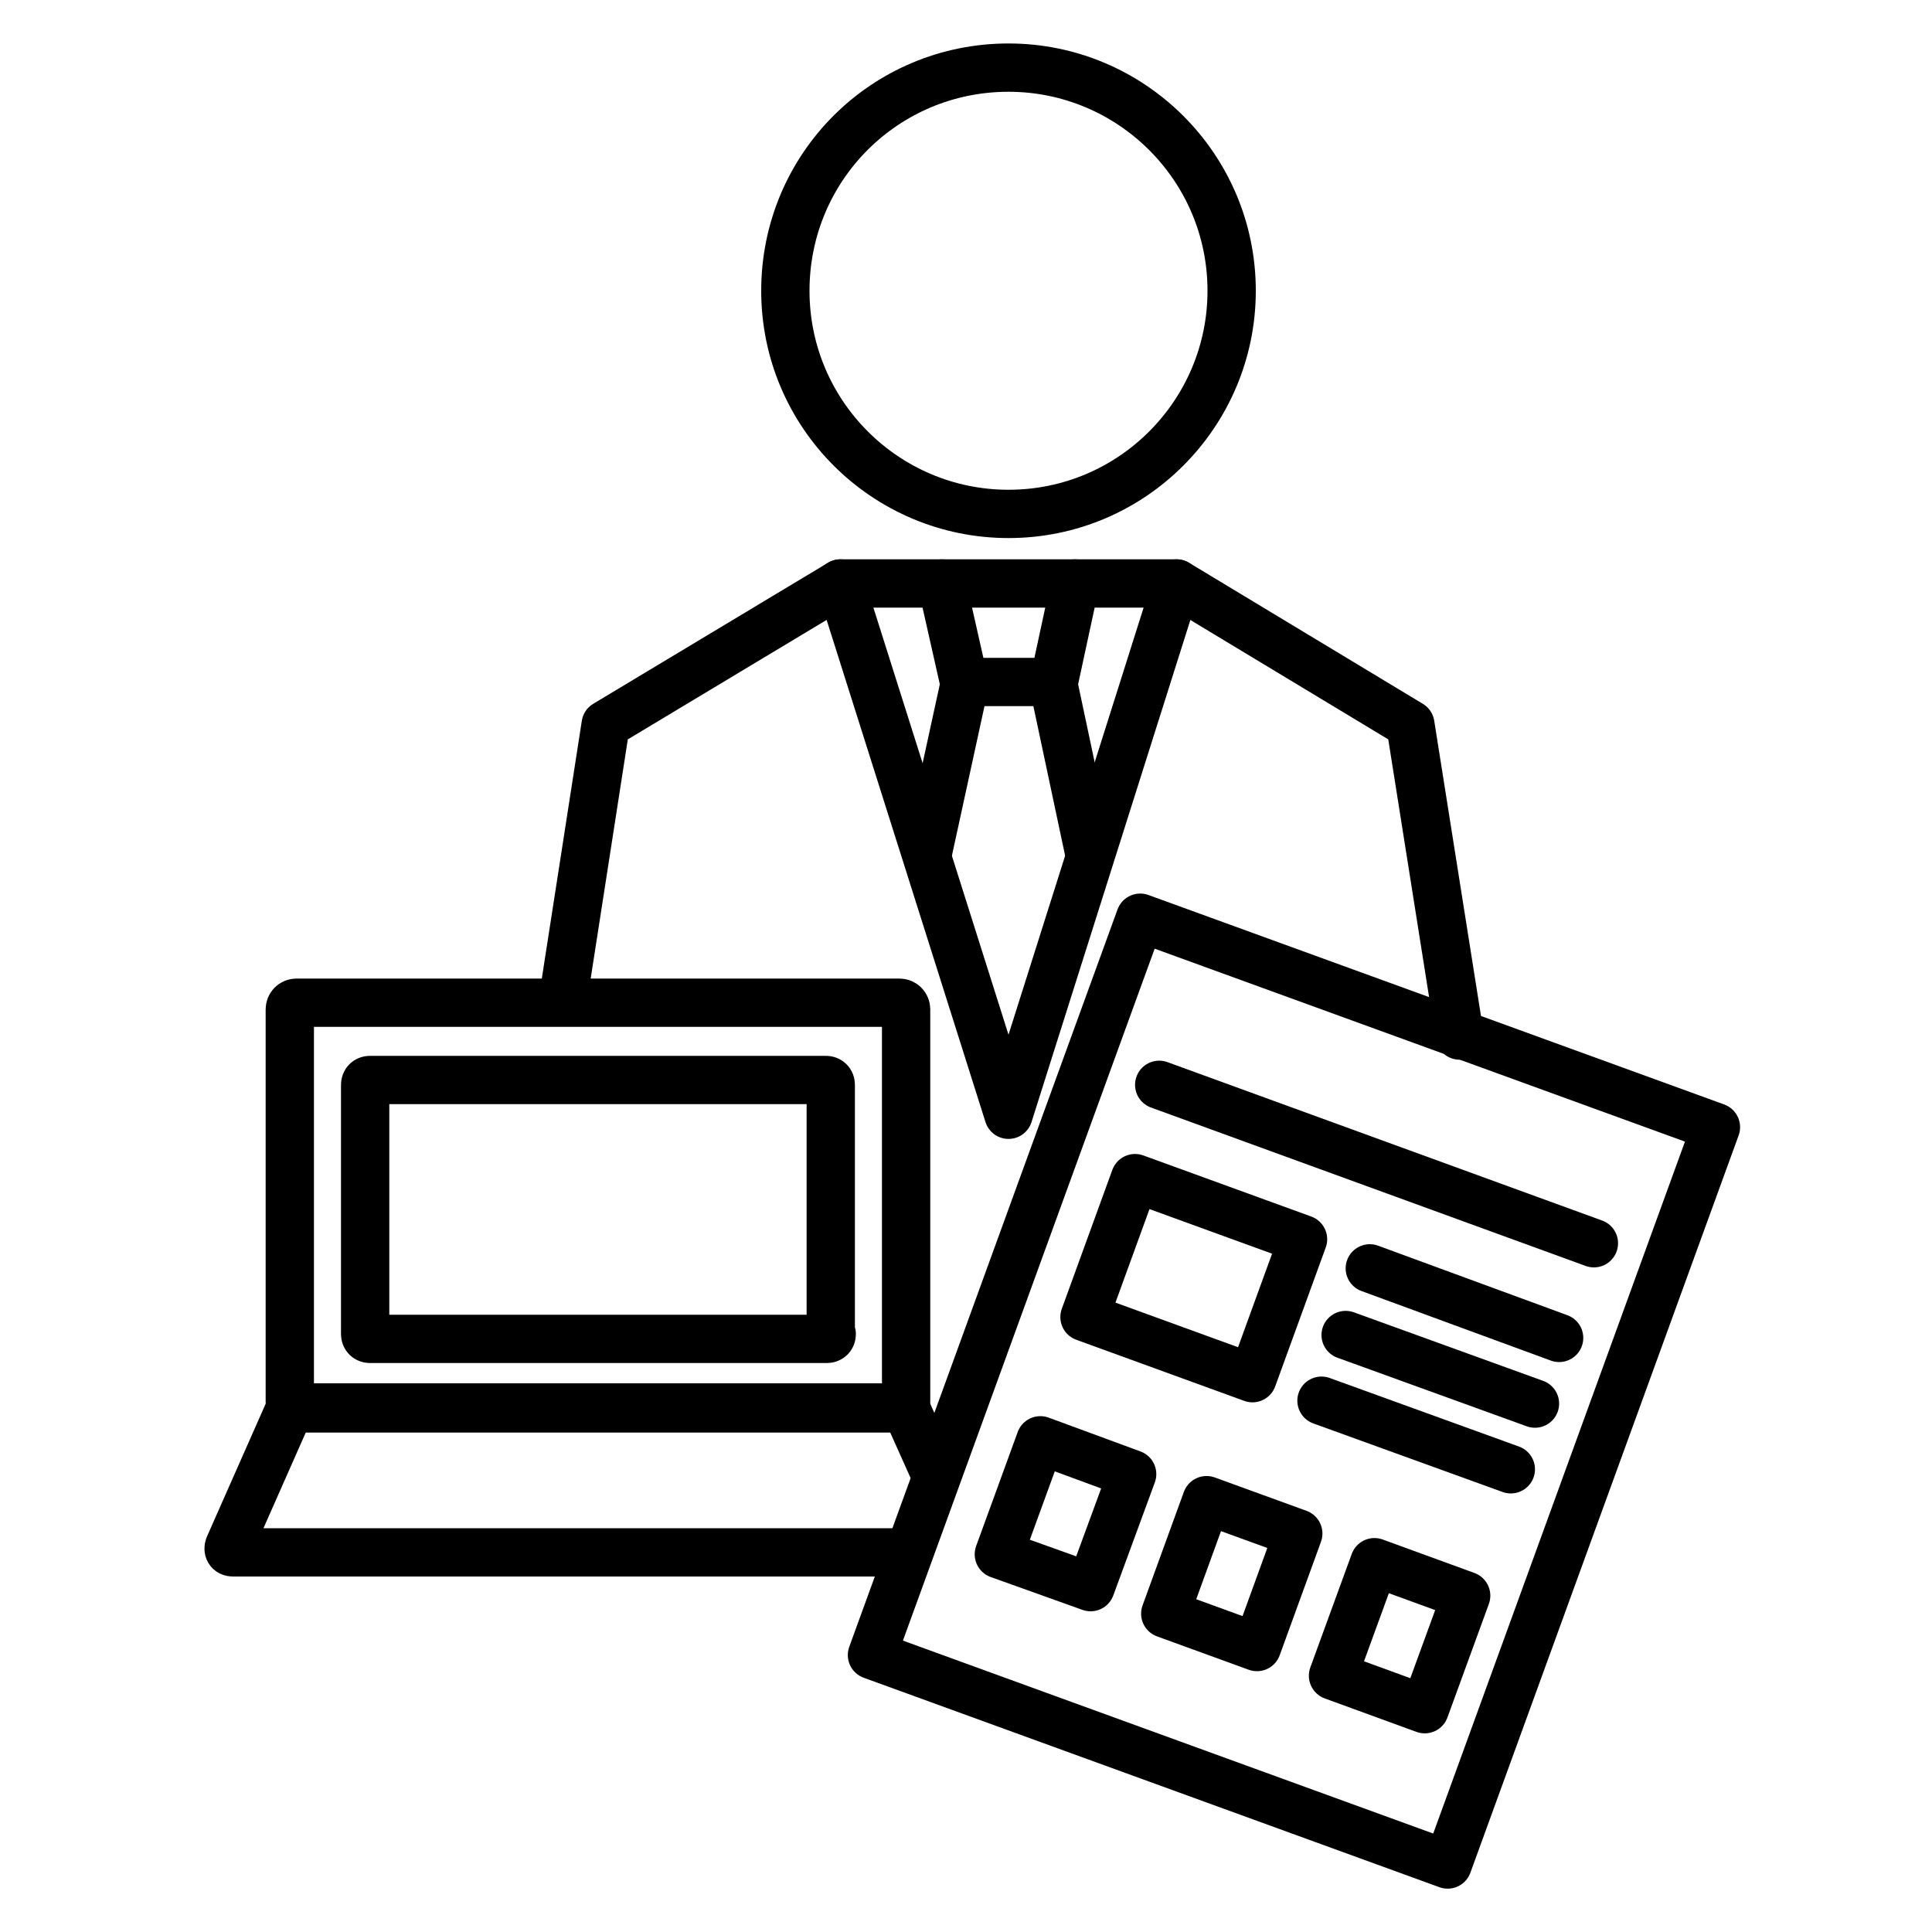 <?xml version="1.0" encoding="utf-8"?>
<!-- Generator: Adobe Illustrator 24.2.1, SVG Export Plug-In . SVG Version: 6.00 Build 0)  -->
<svg version="1.1" id="レイヤー_1" xmlns="http://www.w3.org/2000/svg" xmlns:xlink="http://www.w3.org/1999/xlink" x="0px"
	 y="0px" viewBox="0 0 200 200" style="enable-background:new 0 0 200 200;" xml:space="preserve">
<style type="text/css">
	.st0{display:none;}
	.st1{display:inline;fill:none;stroke:#000000;stroke-width:5;stroke-linecap:round;stroke-linejoin:round;stroke-miterlimit:10;}
	.st2{display:inline;}
	.st3{stroke:#000000;stroke-width:5;stroke-miterlimit:10;}
	.st4{fill:none;stroke:#000000;stroke-width:5;stroke-linecap:round;stroke-linejoin:round;stroke-miterlimit:10;}
	.st5{display:inline;fill:none;stroke:#231815;stroke-width:5;stroke-linecap:round;stroke-linejoin:round;stroke-miterlimit:10;}
	.st6{fill:#637A85;stroke:#000000;stroke-width:5;stroke-miterlimit:10;}
	.st7{display:inline;fill:none;stroke:#000000;stroke-width:4;stroke-linecap:round;stroke-linejoin:round;stroke-miterlimit:10;}
	.st8{fill:#231815;stroke:#000000;stroke-miterlimit:10;}
	.st9{fill:none;stroke:#000000;stroke-width:4;stroke-linecap:round;stroke-linejoin:round;stroke-miterlimit:10;}
</style>
<g class="st0">
	<rect x="19.2" y="138.6" class="st1" width="17.3" height="39.1"/>
	<rect x="55.5" y="101.2" class="st1" width="17.3" height="76.5"/>
	<rect x="91.8" y="119.1" class="st1" width="17.3" height="58.7"/>
	<rect x="128.2" y="75.5" class="st1" width="17.3" height="102.3"/>
	<rect x="164.5" y="131.4" class="st1" width="17.3" height="46.4"/>
	<g class="st2">
		<path class="st3" d="M70.6,53.9c0-3.5-2.9-6.4-6.4-6.4c-3.5,0-6.4,2.9-6.4,6.4c0,3.5,2.9,6.4,6.4,6.4
			C67.7,60.3,70.6,57.4,70.6,53.9z"/>
		<path class="st3" d="M106.9,71.8c0-3.5-2.9-6.4-6.4-6.4c-3.5,0-6.4,2.9-6.4,6.4c0,3.5,2.9,6.4,6.4,6.4
			C104,78.2,106.9,75.3,106.9,71.8z"/>
		<path class="st3" d="M143.2,28.2c0-3.5-2.9-6.4-6.4-6.4s-6.4,2.9-6.4,6.4c0,3.5,2.9,6.4,6.4,6.4S143.2,31.7,143.2,28.2z"/>
		<path class="st3" d="M179.6,84.1c0-3.5-2.9-6.4-6.4-6.4c-3.5,0-6.4,2.9-6.4,6.4c0,3.5,2.9,6.4,6.4,6.4
			C176.7,90.5,179.6,87.6,179.6,84.1z"/>
		<path class="st3" d="M34.3,91.3c0-3.5-2.9-6.4-6.4-6.4c-3.5,0-6.4,2.9-6.4,6.4c0,3.5,2.9,6.4,6.4,6.4
			C31.4,97.7,34.3,94.9,34.3,91.3z"/>
		<polyline class="st4" points="27.8,91.5 64.2,53.9 100.6,71.9 136.8,28.2 173.2,84 		"/>
	</g>
</g>
<g class="st0">
	<polygon class="st5" points="62.3,56.9 55.2,44.7 31.6,44.7 24.6,56.9 	"/>
	<polyline class="st5" points="29.8,56.9 29.8,72.2 57.1,72.2 57.1,56.9 	"/>
	<path class="st5" d="M164.1,68.2c0,14.2-11.5,25.7-25.7,25.7c-14.2,0-25.7-11.5-25.7-25.7c0-14.2,11.5-25.7,25.7-25.7
		C152.6,42.5,164.1,54,164.1,68.2z"/>
	<polyline class="st5" points="157.8,101.9 138.4,163.2 119.1,101.9 	"/>
	<line class="st5" x1="143.5" y1="113.3" x2="147.8" y2="133.3"/>
	<line class="st5" x1="129.1" y1="133.3" x2="133.4" y2="113.3"/>
	<polyline class="st5" points="146.1,101.9 143.6,113.3 133.3,113.3 130.8,101.9 	"/>
	<polyline class="st5" points="86,162 74.2,137.8 51.6,137.8 70.7,177 93.5,177 103,147.4 104.8,177 190.4,177 184.8,118.2 
		157.8,101.9 119.1,101.9 92,118.2 81.9,152.5 	"/>
	<path class="st5" d="M53,138.1c0,0-11.5-1.7-12.5-8.1c-1.4-9,27.3-10,29.6,6.6"/>
	<path class="st5" d="M69.6,33.7c-13.9-13.9-36.5-13.9-50.4,0C5.3,47.6,5.3,70.1,19.2,84c12.6,12.6,32.4,13.7,46.3,3.4l13.1,5.6
		L73.1,80C83.4,66,82.3,46.3,69.6,33.7z"/>
	<line class="st5" x1="38.5" y1="64.9" x2="38.5" y2="72.2"/>
</g>
<g class="st0">
	<g class="st2">
		<g>
			<path class="st4" d="M163.4,53.5c0-8.9,4.1-23.2,20.8-23.2c-16.7,0-20.8-14.3-20.8-23.2c0,8.9-4.1,23.2-20.8,23.2
				C159.3,30.2,163.4,44.5,163.4,53.5z"/>
			<path class="st4" d="M30.2,193c0-5.8,2.6-15,13.4-15c-10.8,0-13.4-9.2-13.4-15c0,5.8-2.6,15-13.4,15
				C27.6,178,30.2,187.2,30.2,193z"/>
		</g>
	</g>
	<g class="st2">
		<g>
			<g>
				<polygon class="st4" points="171.3,92.2 143.9,52.8 52.4,52.8 25,92.2 				"/>
			</g>
		</g>
		<g>
			<polyline class="st4" points="45.2,93.5 45.2,160.3 151,160.3 151,93.5 			"/>
			<rect x="59.7" y="114.2" class="st4" width="30.4" height="46.1"/>
			<rect x="105.6" y="114.2" class="st4" width="30.4" height="24.3"/>
			<path class="st6" d="M83.6,141.8c0-1.5-1.2-2.8-2.8-2.8c-1.5,0-2.8,1.3-2.8,2.8c0,1.6,1.3,2.8,2.8,2.8
				C82.4,144.6,83.6,143.4,83.6,141.8z"/>
		</g>
	</g>
</g>
<g class="st0">
	<rect x="14" y="141.1" class="st7" width="18.4" height="41.6"/>
	<rect x="52.6" y="101.3" class="st7" width="18.4" height="81.5"/>
	<rect x="91.3" y="120.3" class="st7" width="18.4" height="62.4"/>
	<rect x="129.9" y="73.9" class="st7" width="18.4" height="108.8"/>
	<rect x="168.6" y="133.4" class="st7" width="18.4" height="49.3"/>
	<g class="st2">
		<path class="st8" d="M68.7,51c0-3.8-3.1-6.8-6.8-6.8c-3.8,0-6.8,3.1-6.8,6.8c0,3.8,3.1,6.8,6.8,6.8C65.6,57.8,68.7,54.7,68.7,51z"
			/>
		<path class="st8" d="M107.3,70c0-3.8-3.1-6.8-6.8-6.8c-3.8,0-6.8,3.1-6.8,6.8c0,3.8,3.1,6.8,6.8,6.8
			C104.3,76.8,107.3,73.7,107.3,70z"/>
		<path class="st8" d="M146,23.6c0-3.8-3.1-6.8-6.8-6.8s-6.8,3.1-6.8,6.8c0,3.8,3.1,6.8,6.8,6.8S146,27.4,146,23.6z"/>
		<path class="st8" d="M184.6,83.1c0-3.8-3.1-6.8-6.8-6.8c-3.8,0-6.8,3.1-6.8,6.8c0,3.8,3.1,6.8,6.8,6.8
			C181.6,89.9,184.6,86.8,184.6,83.1z"/>
		<path class="st8" d="M30,90.8c0-3.8-3.1-6.8-6.8-6.8c-3.8,0-6.8,3.1-6.8,6.8c0,3.8,3.1,6.8,6.8,6.8C27,97.6,30,94.6,30,90.8z"/>
		<polyline class="st9" points="23.2,90.9 61.8,50.9 100.6,70.1 139.1,23.6 177.8,83 		"/>
	</g>
</g>
<g class="st0">
	<g class="st2">
		<g>
			<path class="st4" d="M64.5,129.7c-8.1,0-24.1,0-37.5,0c0-18.7,0-42.8,0-44.7c0-5.8-4.7-10.5-10.5-10.5C10.7,74.5,6,79.2,6,85
				c0,3.1,0,64.8,0,64.8h68.4c0,0,0-4.7,0-9.7C74.4,135.2,73.9,129.7,64.5,129.7z"/>
			<line class="st4" x1="12.3" y1="173.3" x2="16.7" y2="150"/>
			<line class="st4" x1="71.4" y1="173.3" x2="67" y2="150"/>
		</g>
		<g>
			<path class="st4" d="M136.5,129.7c8.1,0,24.1,0,37.5,0c0-18.7,0-42.8,0-44.7c0-5.8,4.7-10.5,10.5-10.5c5.8,0,10.5,4.7,10.5,10.5
				c0,3.1,0,64.8,0,64.8h-68.4c0,0,0-4.7,0-9.7C126.6,135.2,127.1,129.7,136.5,129.7z"/>
			<line class="st4" x1="188.7" y1="173.3" x2="184.3" y2="150"/>
			<line class="st4" x1="129.6" y1="173.3" x2="134" y2="150"/>
		</g>
	</g>
	<g class="st2">
		<line class="st4" x1="58.9" y1="102.5" x2="142.1" y2="102.5"/>
		<line class="st4" x1="100.5" y1="102.5" x2="100.5" y2="172.2"/>
		<line class="st4" x1="89.6" y1="173.6" x2="111.4" y2="173.6"/>
	</g>
	<rect x="73.3" y="26.4" class="st1" width="54.3" height="41.5"/>
</g>
<g class="st0">
	<path class="st1" d="M134.5,116.6c0-15.7-12.7-28.4-28.4-28.4s-28.4,12.7-28.4,28.4c0,15.7,12.7,28.4,28.4,28.4
		S134.5,132.3,134.5,116.6z"/>
	<path class="st1" d="M148.5,116.6c0-23.4-19-42.4-42.4-42.4c-23.4,0-42.4,19-42.4,42.4s19,42.4,42.4,42.4
		C129.5,159,148.5,140,148.5,116.6z"/>
	<polyline class="st1" points="61.9,152.7 28.9,152.7 28.9,66.1 69,66.1 80.2,41 134,41 145.7,66.1 172.1,66.1 172.1,152.1 
		150.2,152.1 	"/>
	<line class="st1" x1="91.4" y1="56.7" x2="123.3" y2="56.7"/>
	<line class="st1" x1="41.1" y1="79.1" x2="58.4" y2="79.1"/>
</g>
<g>
	<g>
		<g>
			<path class="st4" d="M93.8,145.1c0,0.4-0.3,0.7-0.7,0.7H30.7c-0.4,0-0.7-0.3-0.7-0.7v-40.6c0-0.4,0.3-0.7,0.7-0.7h62.4
				c0.4,0,0.7,0.3,0.7,0.7V145.1z"/>
		</g>
		<g>
			<path class="st4" d="M93.7,160.7H24.1c-0.4,0-0.5-0.3-0.4-0.6l6.1-13.8c0.1-0.3,0.6-0.6,0.9-0.6h62.4c0.4,0,0.8,0.3,0.9,0.6
				l2.6,5.8"/>
		</g>
		<g>
			<path class="st4" d="M86.1,138.1c0,0.3-0.2,0.5-0.5,0.5H38.3c-0.3,0-0.5-0.2-0.5-0.5v-25.8c0-0.3,0.2-0.5,0.5-0.5h47.2
				c0.3,0,0.5,0.2,0.5,0.5V138.1z"/>
		</g>
	</g>
	<g>
		<g>
			<path class="st4" d="M127.5,30.1c0,12.7-10.3,23.1-23.1,23.1c-12.7,0-23.1-10.3-23.1-23.1C81.3,17.3,91.6,7,104.4,7
				C117.1,7,127.5,17.3,127.5,30.1z"/>
			<g>
				<polyline class="st4" points="58.4,102.7 62.7,75 87,60.4 121.8,60.4 146,75 151.1,107.2 				"/>
				<polyline class="st4" points="121.8,60.4 104.4,115.4 87,60.4 				"/>
			</g>
		</g>
		<g>
			<line class="st4" x1="109" y1="70.6" x2="112.8" y2="88.5"/>
			<line class="st4" x1="96" y1="88.5" x2="99.9" y2="70.6"/>
			<polyline class="st4" points="111.3,60.4 109.1,70.6 99.8,70.6 97.5,60.4 			"/>
		</g>
	</g>
	<g>
		
			<rect x="93.3" y="112.3" transform="matrix(0.342 -0.94 0.94 0.342 -47.205 220.625)" class="st4" width="81.2" height="63.4"/>
		<line class="st4" x1="120" y1="112.3" x2="165" y2="128.7"/>
		
			<rect x="115.9" y="123.1" transform="matrix(0.342 -0.94 0.94 0.342 -43.085 203.187)" class="st4" width="15.3" height="18.5"/>
		
			<rect x="138.5" y="164.2" transform="matrix(0.343 -0.94 0.94 0.343 -63.859 247.339)" class="st4" width="12.5" height="10.1"/>
		
			<rect x="121.3" y="157.9" transform="matrix(0.342 -0.94 0.94 0.342 -69.283 227.067)" class="st4" width="12.5" height="10.1"/>
		<polygon class="st4" points="112.9,164.3 103.4,160.9 107.7,149.1 117.2,152.6 		"/>
		<line class="st4" x1="141.8" y1="131.3" x2="161.4" y2="138.5"/>
		<line class="st4" x1="139.3" y1="138.2" x2="158.9" y2="145.3"/>
		<line class="st4" x1="136.8" y1="145" x2="156.4" y2="152.1"/>
	</g>
</g>
</svg>
